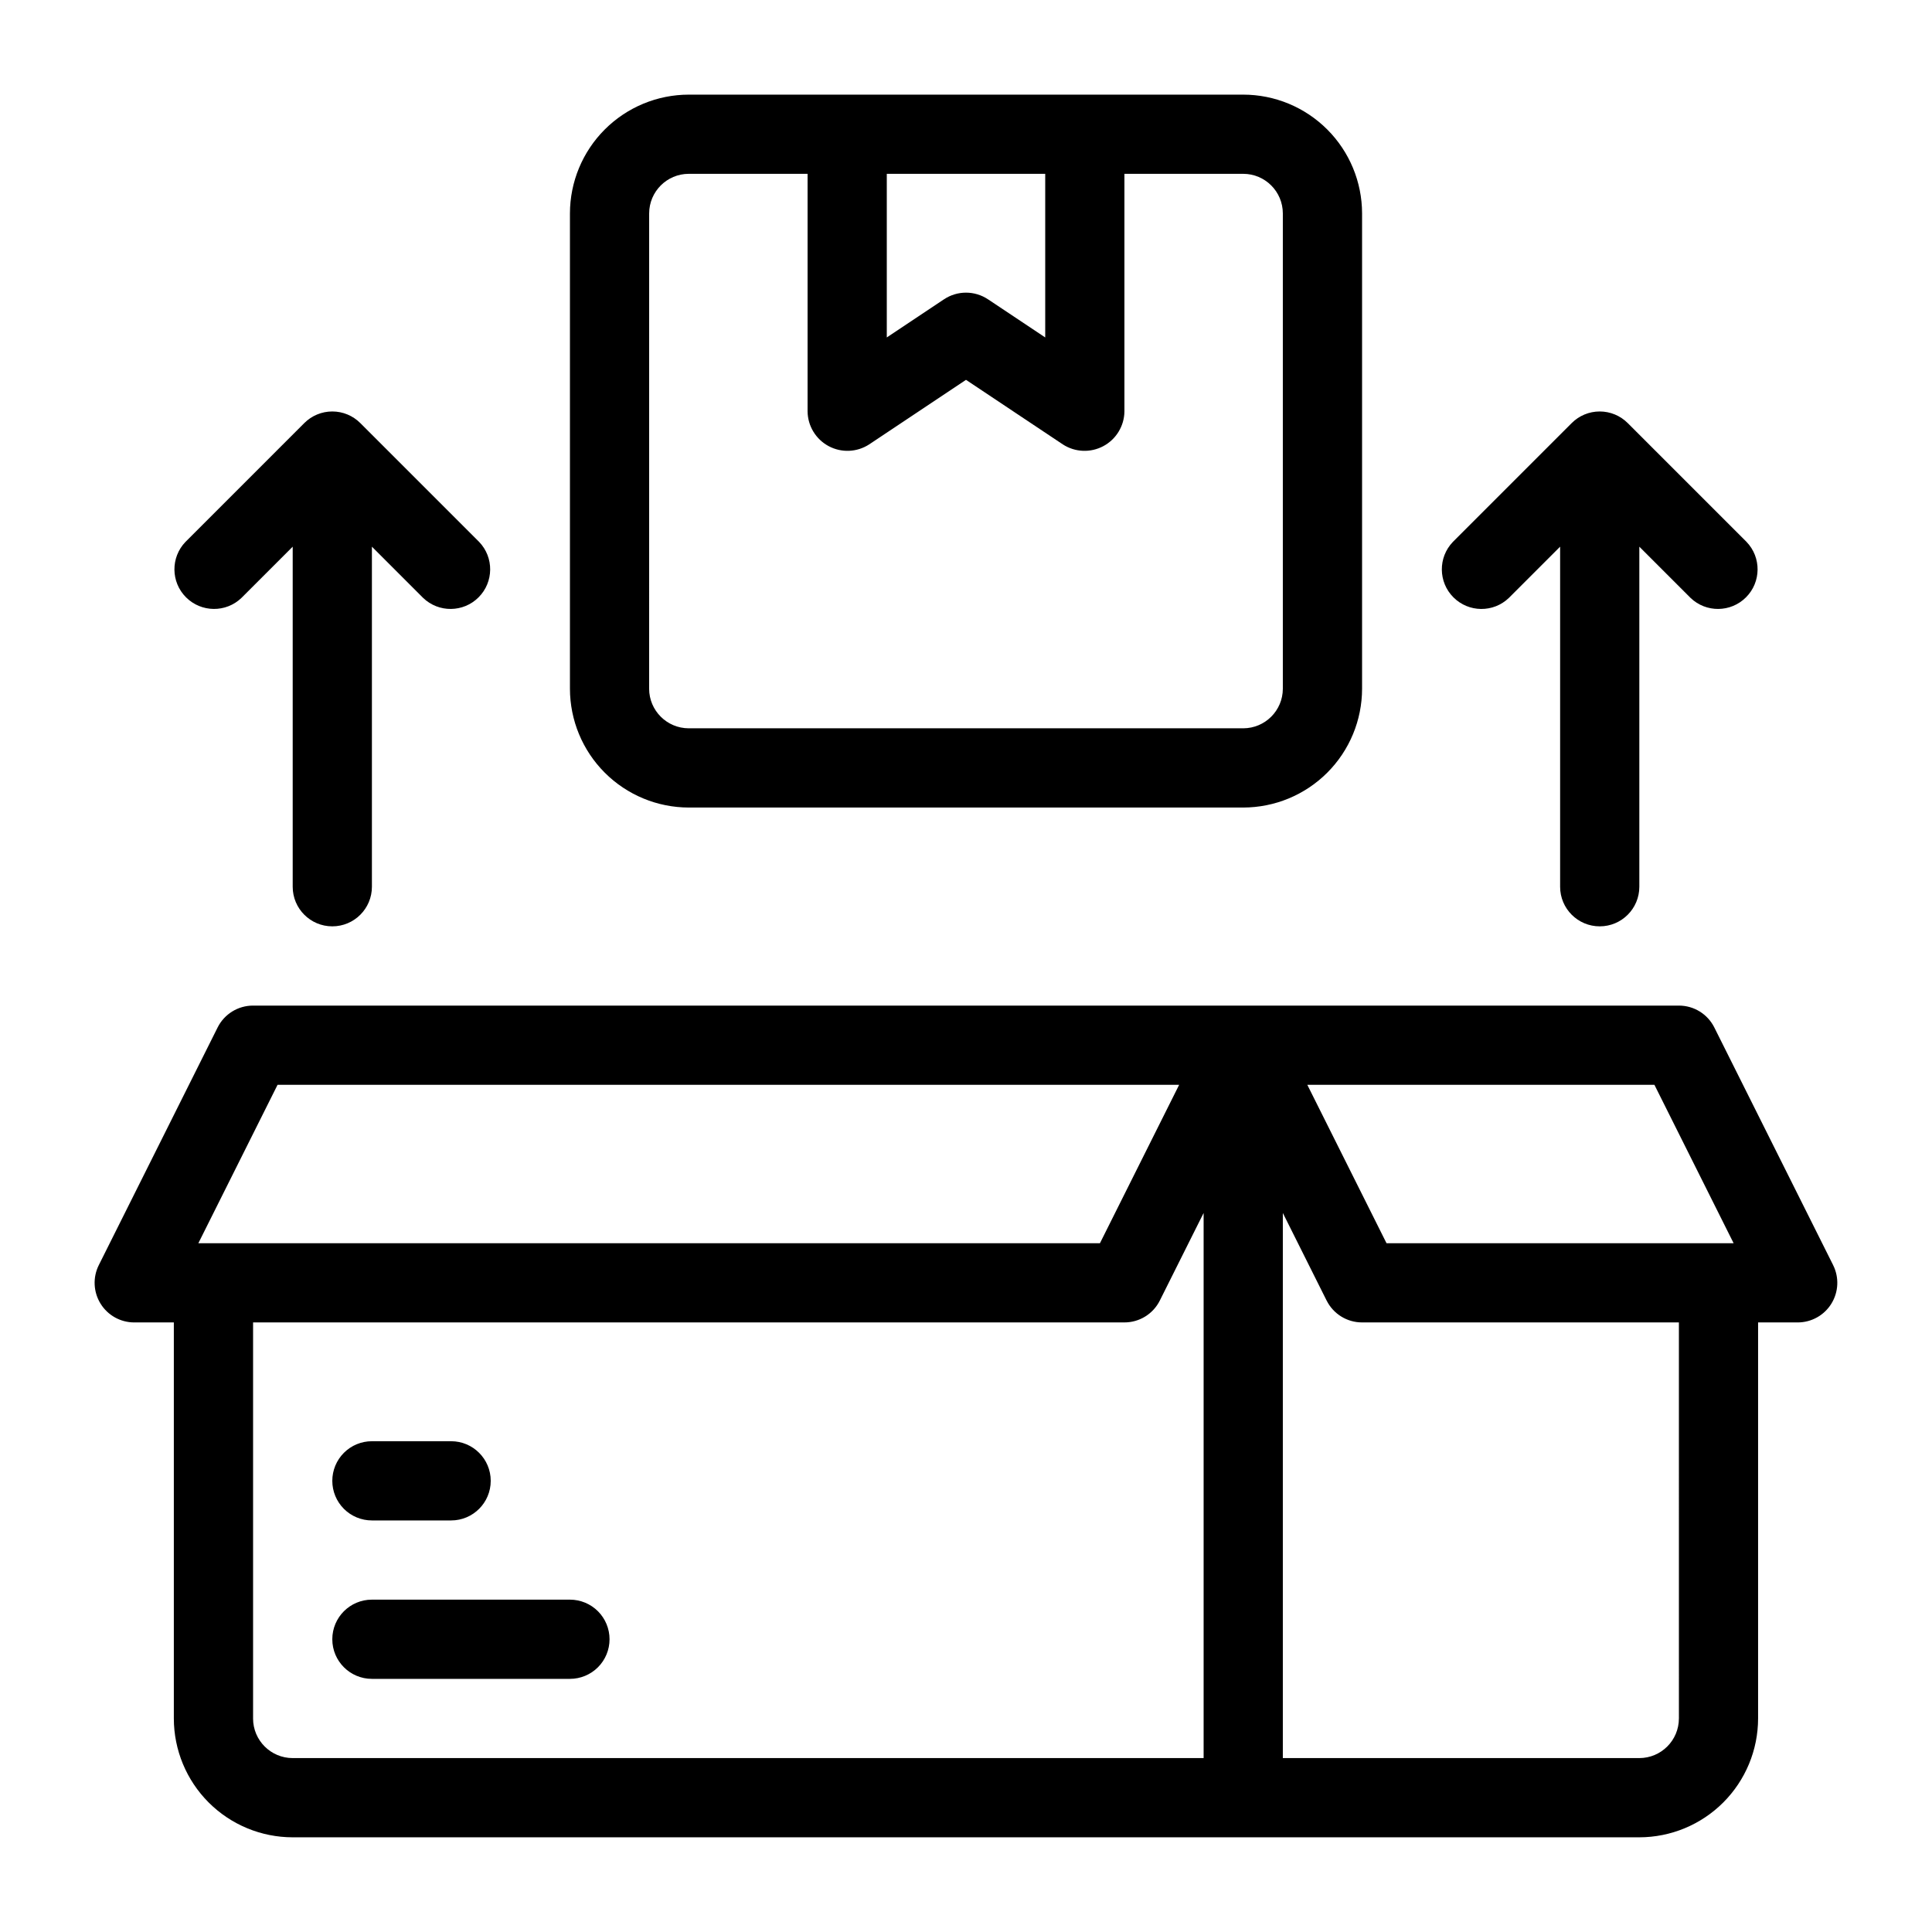 <?xml version="1.0" encoding="UTF-8"?>
<!-- The Best Svg Icon site in the world: iconSvg.co, Visit us! https://iconsvg.co -->
<svg fill="#000000" width="800px" height="800px" version="1.1" viewBox="144 144 512 512" xmlns="http://www.w3.org/2000/svg">
 <path d="m629.8 479.27-31.488-62.977c-1.777-3.559-5.414-5.805-9.391-5.801h-377.86c-3.977-0.004-7.613 2.242-9.391 5.801l-31.488 62.977c-1.625 3.254-1.449 7.117 0.465 10.211 1.91 3.094 5.289 4.977 8.926 4.977h10.496v104.96c0.008 8.348 3.328 16.352 9.23 22.258 5.906 5.902 13.906 9.223 22.258 9.23h356.87c8.348-0.008 16.352-3.328 22.254-9.23 5.902-5.906 9.223-13.91 9.23-22.258v-104.96h10.496c3.641 0 7.016-1.883 8.93-4.977 1.91-3.094 2.086-6.957 0.461-10.211zm-47.363-47.785 20.992 41.984h-91.984l-20.992-41.984zm-364.88 0h238.93l-20.992 41.984h-238.93zm-6.488 167.93v-104.96h230.91c3.973 0.004 7.609-2.242 9.387-5.801l11.605-23.203v144.46h-241.41c-5.797-0.004-10.492-4.699-10.496-10.496zm377.86 0h-0.004c-0.004 5.797-4.699 10.492-10.492 10.496h-94.469v-144.46l11.602 23.207 0.004-0.004c1.777 3.559 5.414 5.805 9.387 5.801h83.969zm-262.4-241.41h146.95c8.348-0.012 16.352-3.332 22.254-9.234 5.902-5.902 9.223-13.906 9.23-22.254v-125.95c-0.008-8.348-3.328-16.352-9.23-22.254-5.902-5.906-13.906-9.227-22.254-9.234h-146.95c-8.348 0.008-16.352 3.328-22.258 9.234-5.902 5.902-9.223 13.906-9.23 22.254v125.95c0.008 8.348 3.328 16.352 9.23 22.254 5.906 5.902 13.91 9.223 22.258 9.234zm94.465-167.94v43.363l-15.172-10.113c-3.523-2.348-8.117-2.348-11.645 0l-15.168 10.113v-43.363zm-104.96 10.496c0.008-5.793 4.703-10.488 10.496-10.496h31.488v62.977c0.047 3.848 2.188 7.367 5.578 9.184 3.394 1.816 7.508 1.645 10.738-0.453l25.668-17.109 25.664 17.109c3.231 2.098 7.344 2.269 10.738 0.453 3.394-1.816 5.531-5.336 5.582-9.184v-62.977h31.488c5.793 0.008 10.488 4.703 10.492 10.496v125.95c-0.004 5.793-4.699 10.488-10.492 10.496h-146.95c-5.793-0.008-10.488-4.703-10.496-10.496zm213 87.043 31.488-31.488c1.965-1.969 4.637-3.074 7.418-3.074 2.785 0 5.453 1.105 7.422 3.074l31.488 31.488c3.961 4.121 3.898 10.656-0.145 14.695-4.043 4.043-10.574 4.109-14.695 0.148l-13.57-13.57v90.117c0 5.797-4.699 10.496-10.496 10.496s-10.496-4.699-10.496-10.496v-90.121l-13.574 13.574c-4.121 3.965-10.656 3.902-14.699-0.145-4.043-4.043-4.106-10.578-0.141-14.699zm-335.88 0 31.488-31.488c1.969-1.969 4.637-3.074 7.422-3.074 2.781 0 5.453 1.105 7.418 3.074l31.488 31.488c3.965 4.121 3.898 10.656-0.145 14.695-4.039 4.043-10.574 4.109-14.695 0.148l-13.57-13.574v90.121c0 5.797-4.699 10.496-10.496 10.496s-10.496-4.699-10.496-10.496v-90.121l-13.57 13.57c-4.121 3.965-10.656 3.898-14.699-0.145-4.043-4.039-4.106-10.574-0.145-14.695zm38.91 248.83c0-2.781 1.105-5.453 3.074-7.422 1.965-1.969 4.637-3.074 7.422-3.074h20.992c5.797 0 10.496 4.699 10.496 10.496 0 5.797-4.699 10.496-10.496 10.496h-20.992c-2.785 0.004-5.453-1.102-7.422-3.07s-3.074-4.641-3.074-7.426zm73.473 41.984c0 2.785-1.105 5.457-3.074 7.426-1.969 1.965-4.641 3.074-7.422 3.07h-52.48c-5.797 0-10.496-4.699-10.496-10.496 0-5.797 4.699-10.496 10.496-10.496h52.48c2.781 0 5.453 1.105 7.422 3.074s3.074 4.641 3.074 7.422z"/>
</svg>